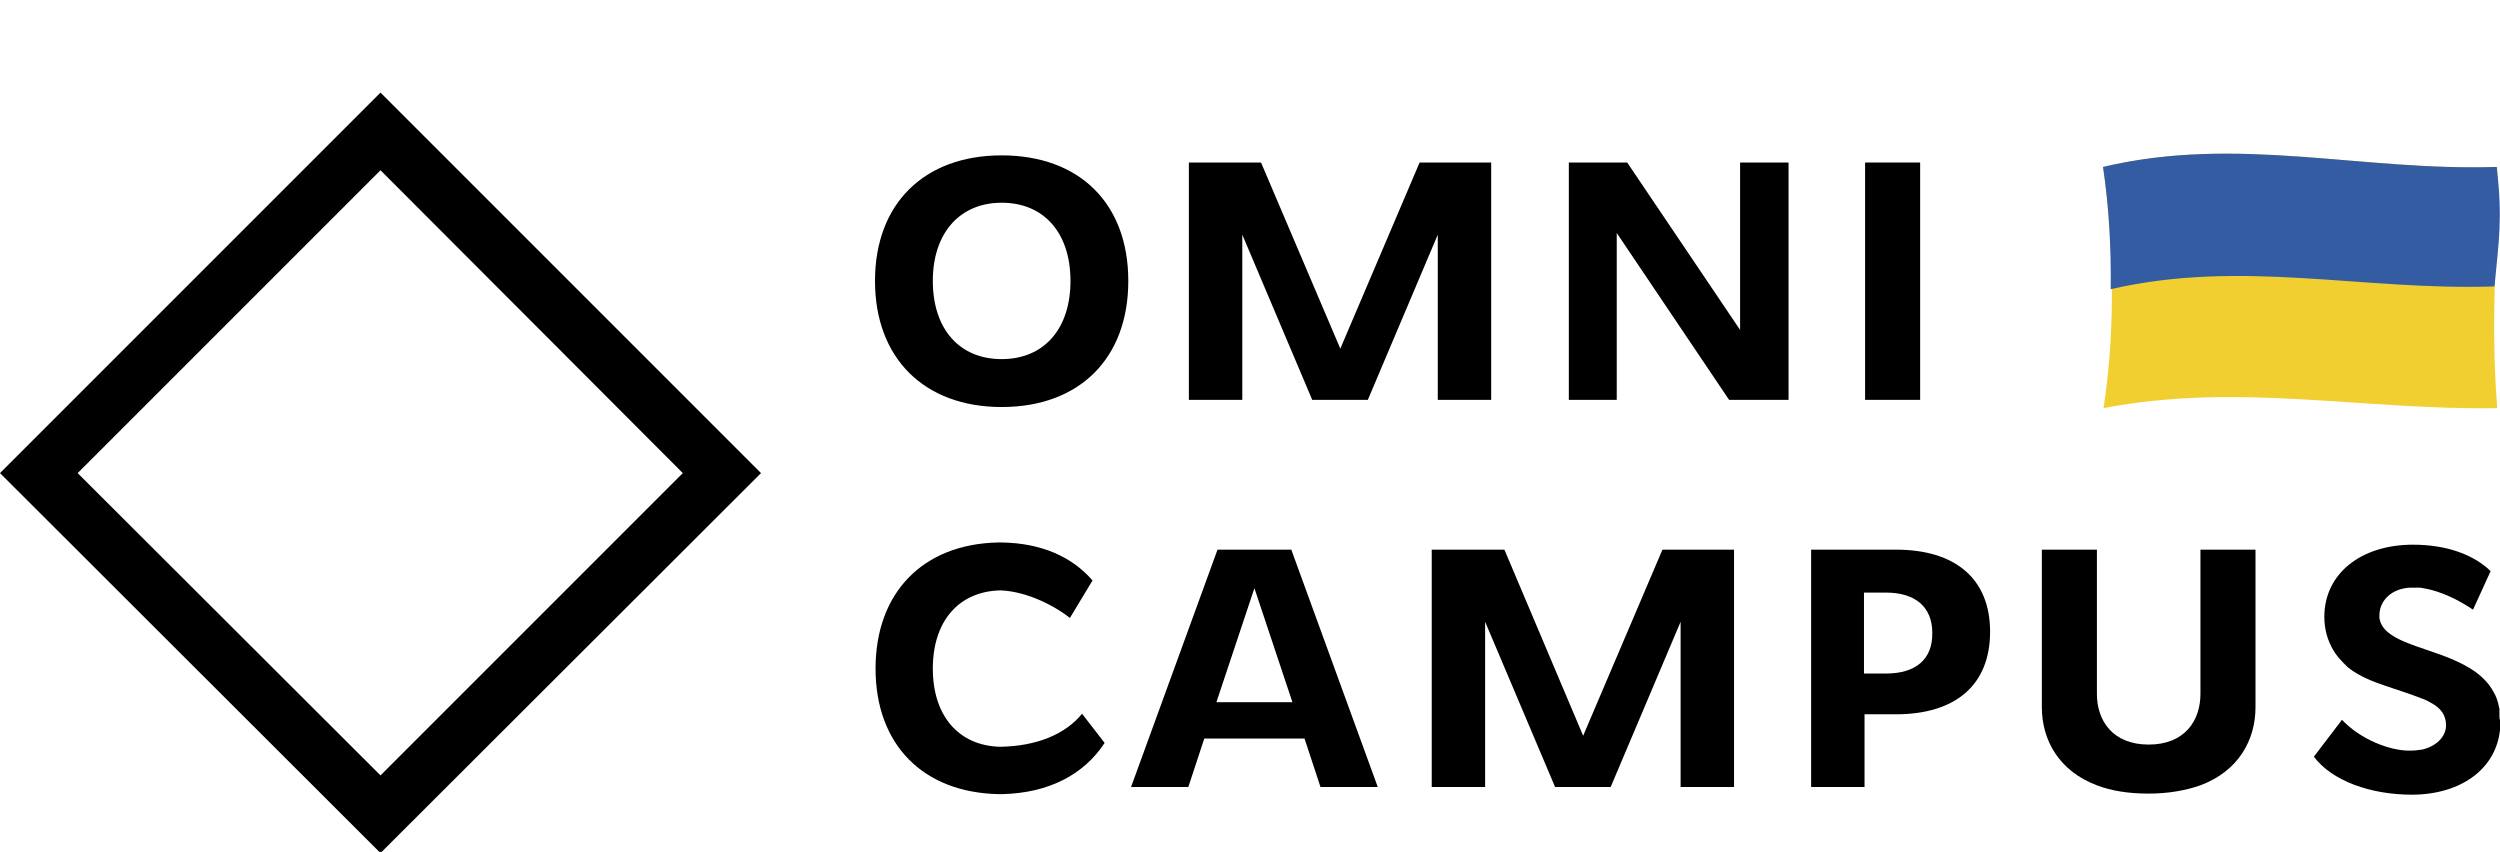 <?xml version="1.0" encoding="UTF-8"?> <svg xmlns="http://www.w3.org/2000/svg" width="135" height="46" viewBox="0 0 135 46" fill="none"> <g clip-path="url(#clip0_801_23)"> <path d="M103.688 8.776H100.715V21.592H103.688V8.776Z" fill="black"></path> <path d="M79.335 8.776H77.67H76.659L72.377 18.827L68.095 8.776H67.084H65.418H64.199V21.592H67.084V12.672L70.86 21.592H71.187H73.536H73.863L77.64 12.672V21.592H80.524V8.776H79.335Z" fill="black"></path> <path d="M93.965 8.776V17.816L87.869 8.776H87.304H86.799H84.717V21.592H87.304V12.582L93.37 21.592H93.965H94.351H96.582V8.776H93.965Z" fill="black"></path> <path d="M54.089 8.39C49.897 8.39 47.25 11.007 47.25 15.17C47.25 19.333 49.897 21.979 54.089 21.979C58.282 21.979 60.928 19.362 60.928 15.17C60.928 10.977 58.282 8.39 54.089 8.39ZM54.089 19.392C51.8 19.392 50.372 17.757 50.372 15.17C50.372 12.583 51.829 10.947 54.089 10.947C56.379 10.947 57.806 12.583 57.806 15.17C57.806 17.757 56.379 19.392 54.089 19.392Z" fill="black"></path> <path d="M134.851 22.039C127.536 22.158 120.876 20.641 113.59 22.039C114.334 17.251 114.036 12.583 113.59 9.014C120.876 7.29 127.477 9.252 134.851 9.014C134.881 13.386 134.465 17.162 134.851 22.039Z" fill="url(#paint0_linear_801_23)"></path> <path d="M134.703 15.467C127.536 15.705 121.084 13.98 113.977 15.616C114.007 13.415 113.888 11.185 113.561 9.014C120.846 7.29 127.447 9.252 134.822 9.014C135.149 11.81 134.94 12.969 134.703 15.467Z" fill="url(#paint1_linear_801_23)"></path> <path d="M92.448 29.681H90.813H89.772L85.49 39.731L81.238 29.681H80.197H78.562H77.313V42.497H80.197V33.576L83.974 42.497H84.301H86.65H86.977L90.753 33.576V42.497H93.638V29.681H92.448Z" fill="black"></path> <path d="M54 40.326C51.77 40.266 50.372 38.661 50.372 36.103C50.372 33.546 51.77 31.94 54 31.881C55.219 31.911 56.706 32.535 57.776 33.368L58.996 31.346C57.895 30.067 56.23 29.324 54.089 29.294C54.089 29.294 54.03 29.294 54 29.294C53.97 29.294 53.881 29.294 53.881 29.294C49.837 29.383 47.28 32 47.28 36.103C47.28 40.207 49.837 42.794 53.911 42.883C53.911 42.883 53.97 42.883 54.03 42.883C54.059 42.883 54.119 42.883 54.119 42.883C56.617 42.824 58.52 41.842 59.65 40.118L58.431 38.542C57.538 39.642 55.992 40.296 54 40.326Z" fill="black"></path> <path d="M71.306 42.497H74.399L69.73 29.681H65.746L61.077 42.497H64.17L65.032 39.88H70.444L71.306 42.497ZM65.686 37.917L67.738 31.762L69.79 37.917H65.686Z" fill="black"></path> <path d="M102.38 29.681H97.801V42.497H100.685V38.572H102.38C105.591 38.572 107.465 36.996 107.465 34.111C107.465 31.257 105.591 29.681 102.38 29.681ZM101.845 36.371H100.655V32H101.845C103.421 32 104.343 32.773 104.343 34.171C104.372 35.598 103.45 36.371 101.845 36.371Z" fill="black"></path> <path d="M118.824 29.681V37.471C118.824 38.928 117.961 40.207 116.029 40.207C114.096 40.207 113.233 38.928 113.233 37.471V29.681H110.26V38.185C110.26 39.969 111.182 41.634 113.233 42.407C114.007 42.705 114.928 42.854 116.029 42.854C117.129 42.854 118.051 42.675 118.824 42.407C120.876 41.634 121.797 39.969 121.797 38.185V29.681H118.824Z" fill="black"></path> <path d="M134.97 38.691C134.97 38.661 134.97 38.631 134.97 38.631C134.97 38.572 134.97 38.542 134.97 38.483C134.97 38.453 134.97 38.423 134.97 38.393C134.97 38.364 134.97 38.334 134.97 38.304C134.97 38.274 134.97 38.215 134.941 38.185V38.155C134.881 37.858 134.792 37.59 134.643 37.352C134.405 36.907 134.048 36.55 133.632 36.252C133.246 35.985 132.829 35.776 132.413 35.598C130.659 34.855 128.666 34.587 128.488 33.368V33.338V33.309C128.488 33.279 128.488 33.249 128.488 33.219V33.19C128.518 32.387 129.172 31.792 130.123 31.733C130.153 31.733 130.213 31.733 130.242 31.733C130.272 31.733 130.302 31.733 130.331 31.733C130.391 31.733 130.48 31.733 130.54 31.733H130.569C130.599 31.733 130.659 31.733 130.688 31.733C130.807 31.762 130.896 31.762 131.015 31.792C131.789 31.941 132.71 32.357 133.543 32.922L134.494 30.84C133.602 29.978 132.175 29.413 130.302 29.413C127.477 29.413 125.514 30.989 125.514 33.309C125.514 33.992 125.693 34.587 125.99 35.093C126.139 35.36 126.347 35.598 126.585 35.836C126.644 35.895 126.704 35.955 126.763 36.014L126.793 36.044C127.358 36.49 128.072 36.788 128.785 37.025C129.469 37.263 130.153 37.471 130.748 37.709C130.956 37.769 131.164 37.888 131.372 38.007C131.818 38.274 132.086 38.631 132.086 39.166C132.086 39.791 131.551 40.296 130.807 40.475C130.599 40.505 130.391 40.534 130.153 40.534C130.123 40.534 130.123 40.534 130.094 40.534C129.053 40.534 127.477 39.94 126.466 38.869L124.949 40.861C125.931 42.17 128.012 42.913 130.242 42.913C132.889 42.913 135.03 41.486 135.03 38.928C134.97 38.839 134.97 38.78 134.97 38.691Z" fill="black"></path> <path d="M20.547 46.065L0 25.547L20.547 5L41.095 25.547L20.547 46.065ZM4.193 25.547L20.547 41.872L36.872 25.547L20.547 9.193L4.193 25.547Z" fill="black"></path> </g> <defs> <linearGradient id="paint0_linear_801_23" x1="9697.85" y1="15.153" x2="5740.75" y2="15.153" gradientUnits="userSpaceOnUse"> <stop stop-color="#B19424"></stop> <stop offset="1" stop-color="#F2CF31"></stop> </linearGradient> <linearGradient id="paint1_linear_801_23" x1="11841.8" y1="11.934" x2="14767.2" y2="11.934" gradientUnits="userSpaceOnUse"> <stop stop-color="#345CA3"></stop> <stop offset="1" stop-color="#1F3E62"></stop> </linearGradient> <clipPath id="clip0_801_23"> <rect width="135" height="46" fill="white"></rect> </clipPath> </defs> </svg> 